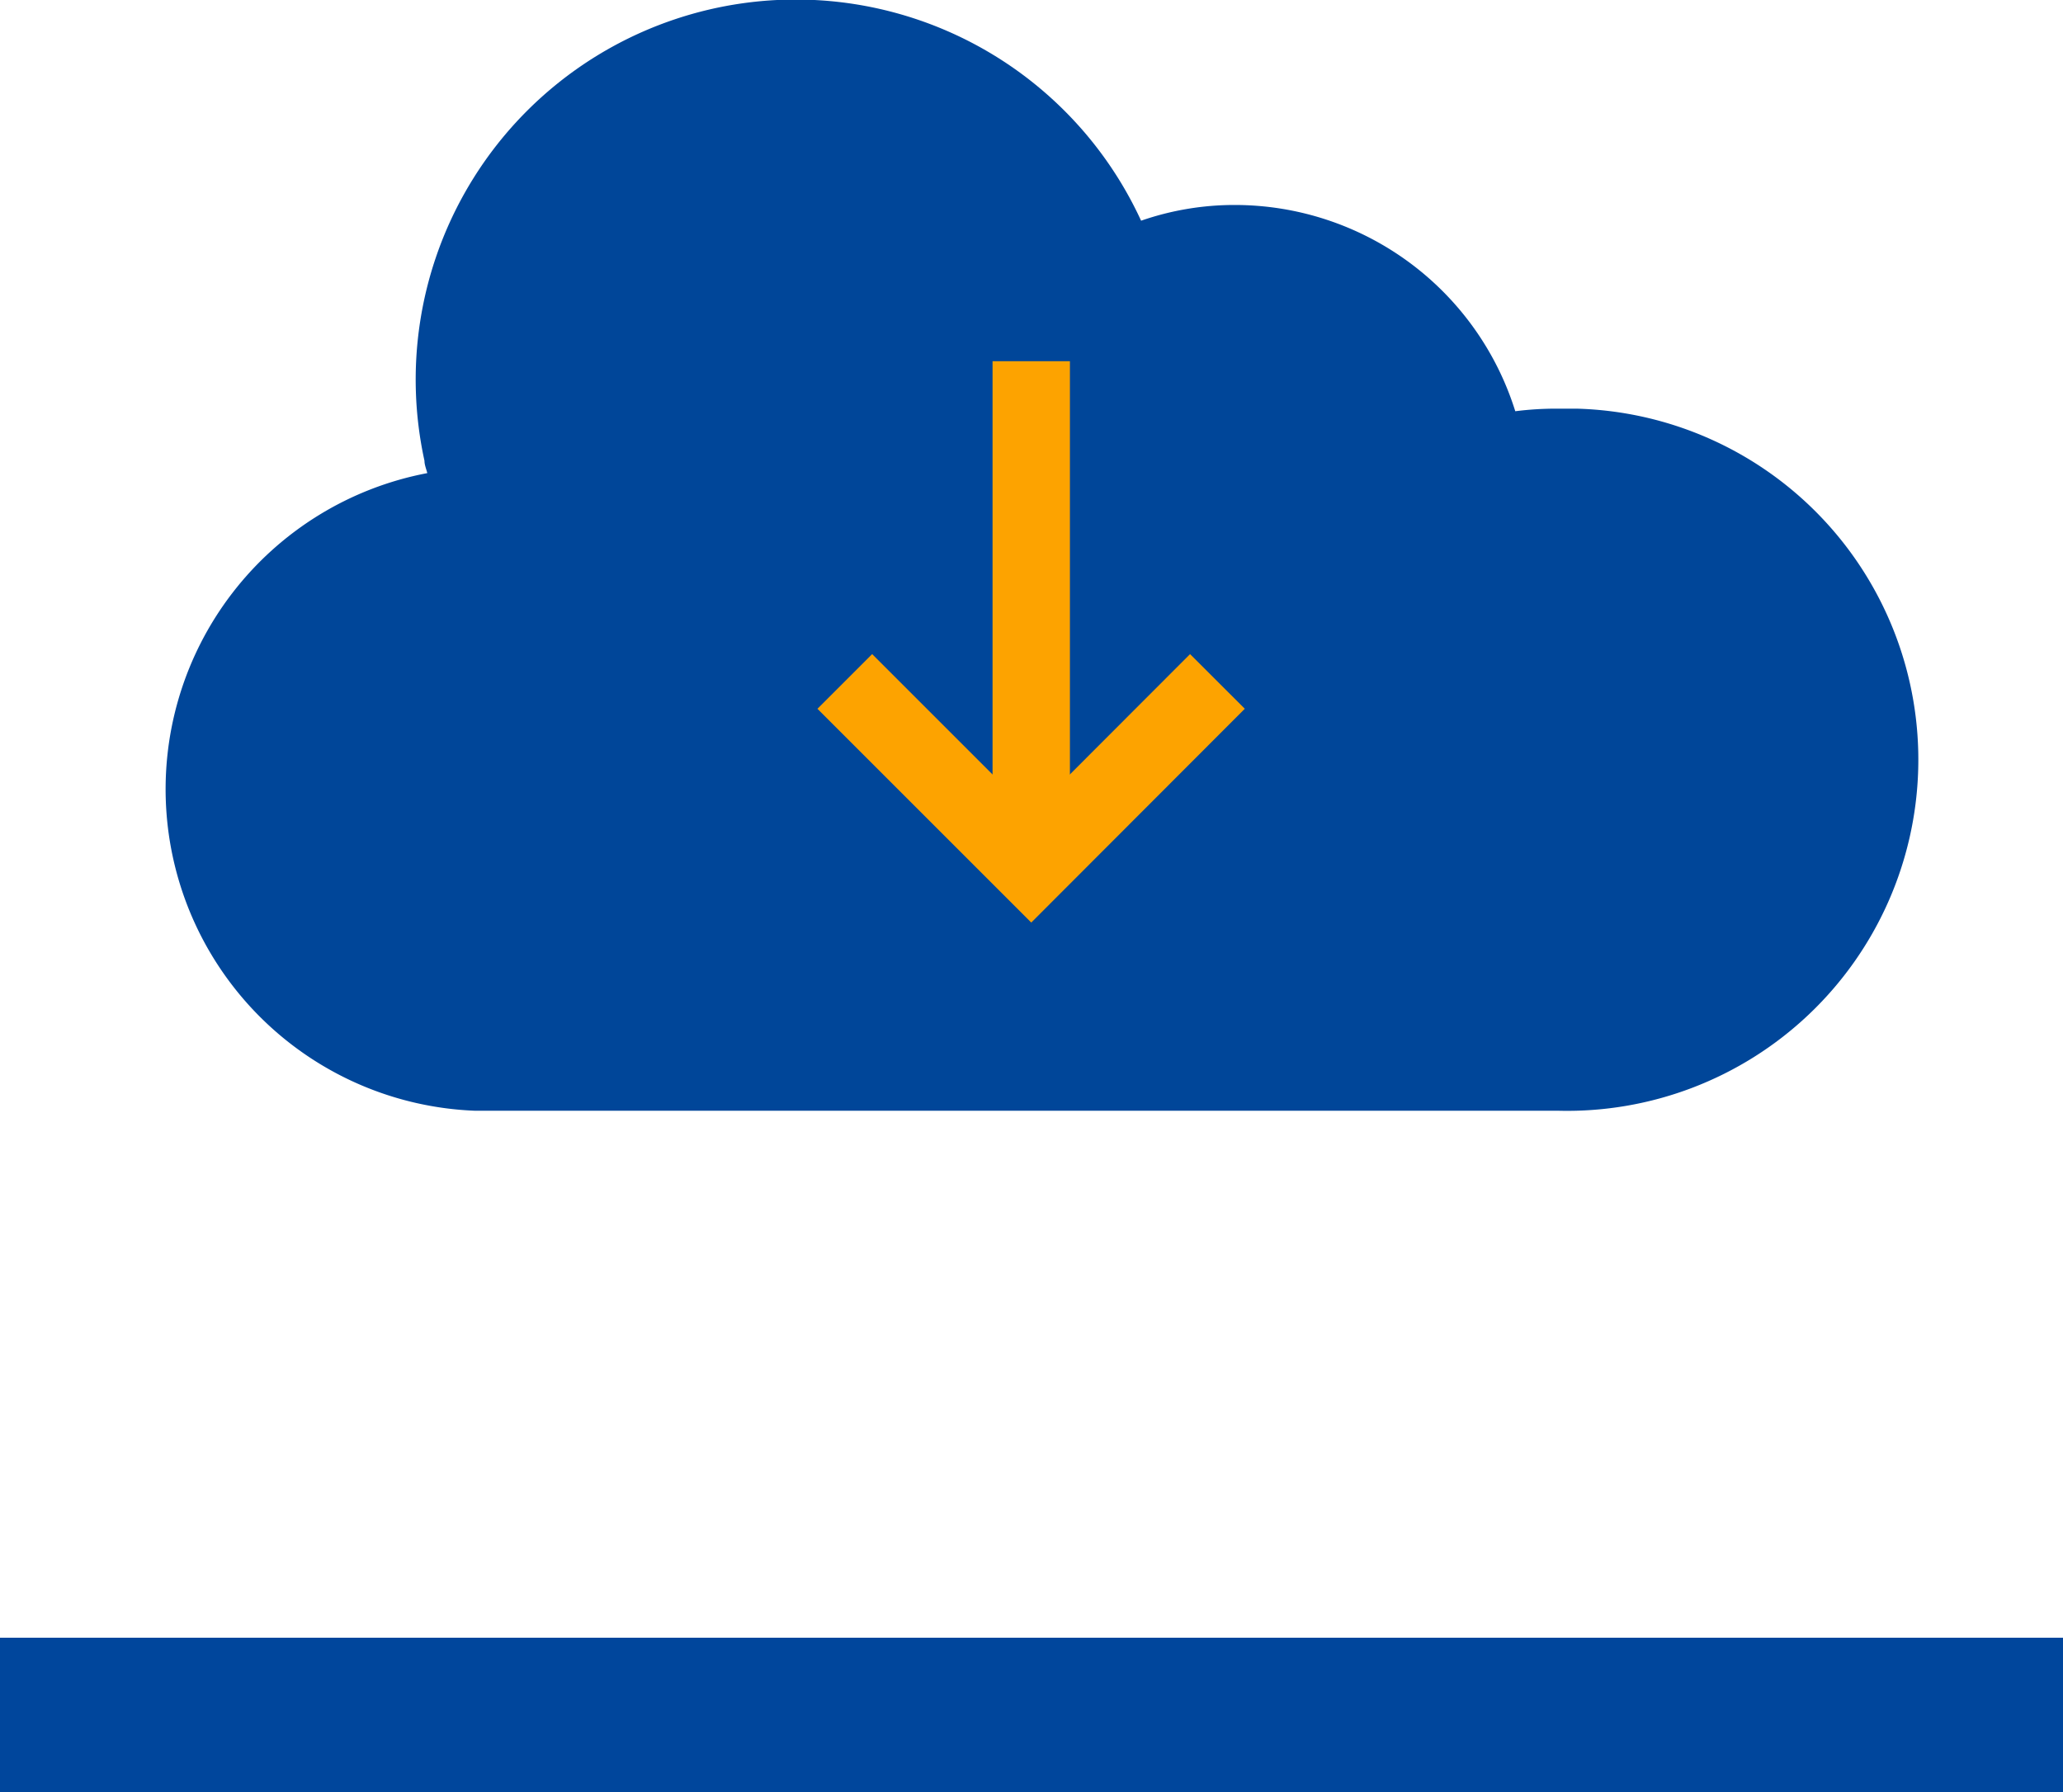 <?xml version="1.0" encoding="UTF-8"?> <svg xmlns="http://www.w3.org/2000/svg" viewBox="0 0 80 69.52"><path d="M68.38,36.33a12.58,12.58,0,0,0-1.62.1,11.4,11.4,0,0,0-10.86-8,11.05,11.05,0,0,0-3.65.61,14.74,14.74,0,0,0-27.79,9.31c0,.16.07.32.11.48A12.48,12.48,0,0,0,26.4,63.56h42a13.62,13.62,0,0,0,.74-27.23H68.4" transform="translate(-8 -20.48)" style="fill:#004699"></path><polyline points="47.21 26.43 39.99 33.66 32.76 26.43" style="fill:none;stroke:#fda300;stroke-miterlimit:10;stroke-width:3px"></polyline><line x1="39.99" y1="33.66" x2="39.99" y2="14.01" style="fill:none;stroke:#fda300;stroke-miterlimit:10;stroke-width:3px"></line><line y1="66.52" x2="80" y2="66.52" style="fill:none;stroke:#00469c;stroke-width:6px"></line></svg> 